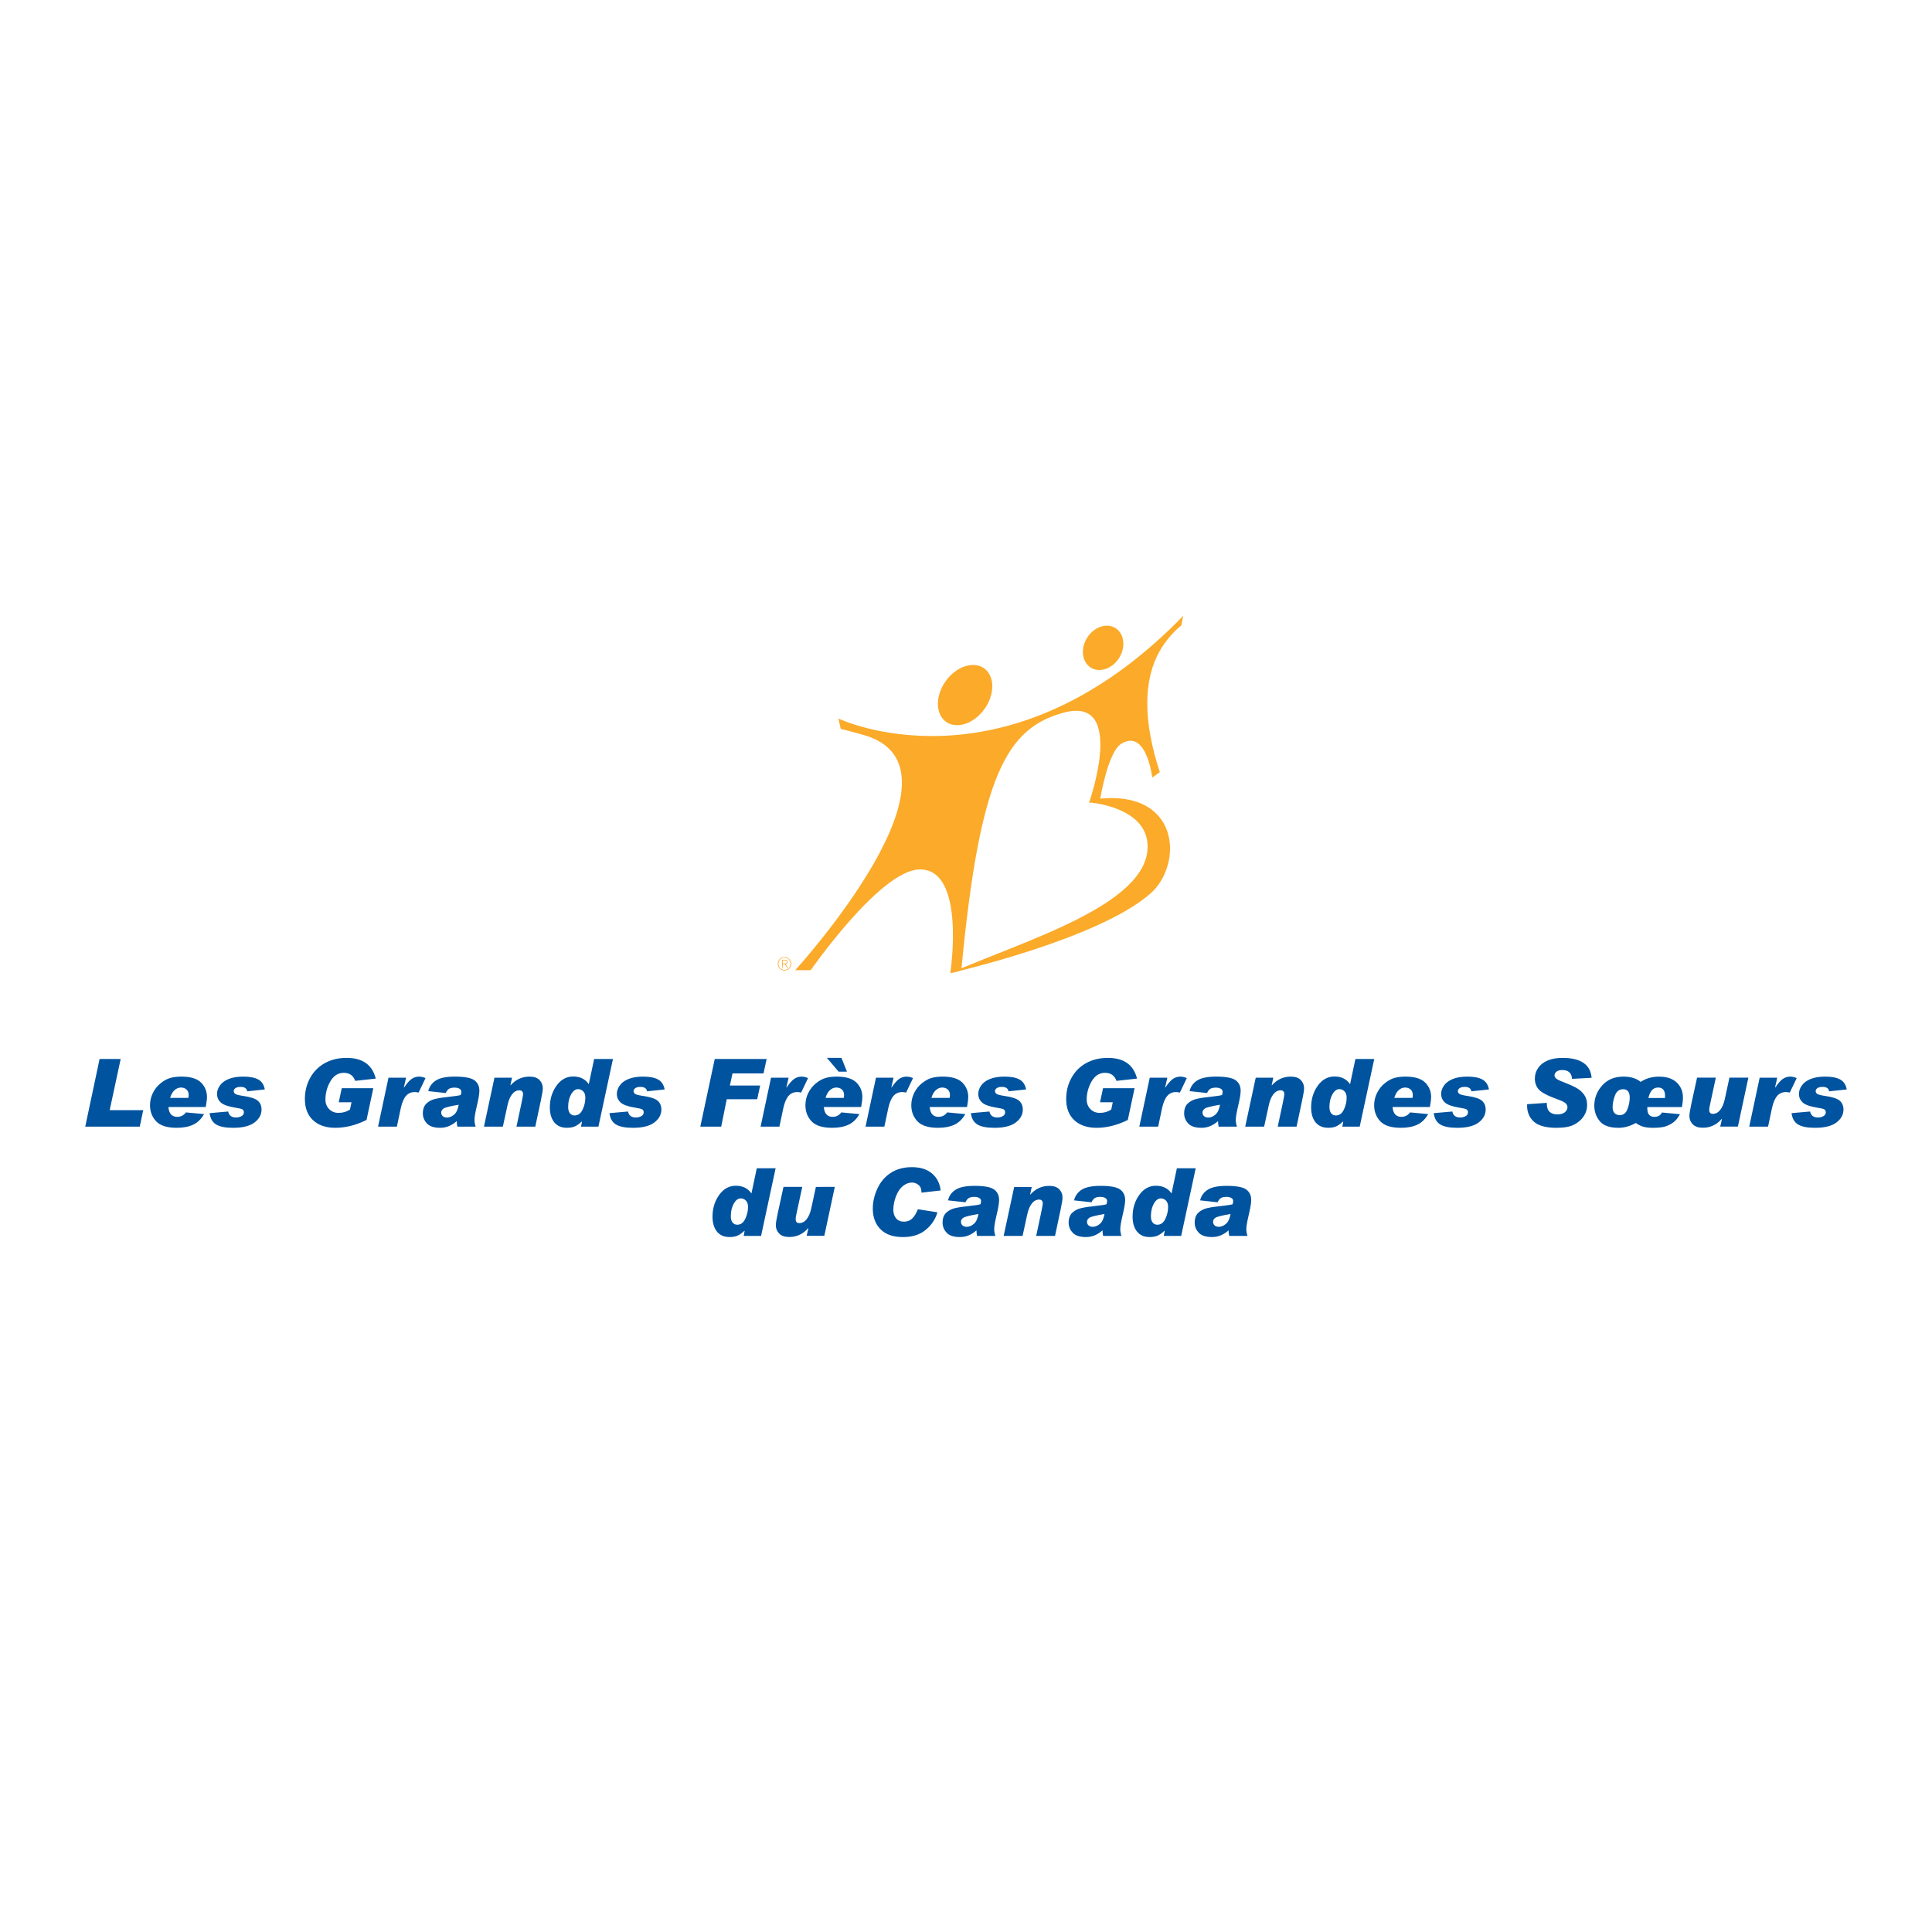 <?xml version="1.0" encoding="utf-8"?>
<!-- Generator: Adobe Illustrator 13.0.0, SVG Export Plug-In . SVG Version: 6.00 Build 14948)  -->
<!DOCTYPE svg PUBLIC "-//W3C//DTD SVG 1.0//EN" "http://www.w3.org/TR/2001/REC-SVG-20010904/DTD/svg10.dtd">
<svg version="1.0" id="Layer_1" xmlns="http://www.w3.org/2000/svg" xmlns:xlink="http://www.w3.org/1999/xlink" x="0px" y="0px"
	 width="192.756px" height="192.756px" viewBox="0 0 192.756 192.756" enable-background="new 0 0 192.756 192.756"
	 xml:space="preserve">
<g>
	<polygon fill-rule="evenodd" clip-rule="evenodd" fill="#FFFFFF" points="0,0 192.756,0 192.756,192.756 0,192.756 0,0 	"/>
	<path fill-rule="evenodd" clip-rule="evenodd" fill="#FBAA29" d="M114.498,84.374c0.13,5.91-12.382,9.481-19.686,12.711
		c0,0,14.737-3.327,19.975-7.947c3.329-2.938,2.973-10.586-5.647-9.387c-0.072,0.01-0.295,0.306-0.367,0.318
		C108.772,80.068,114.414,80.496,114.498,84.374L114.498,84.374z"/>
	<path fill-rule="evenodd" clip-rule="evenodd" fill="#FBAA29" d="M86.055,73.296c-0.625-0.17-1.379-0.387-2.174-0.572l-0.234-1.038
		c0,0,16.285,7.822,33.782-9.609c0.354-0.353,0.618-0.646,0.618-0.646s-0.194,0.997-0.175,0.959c0,0-0.75,0.527-1.646,1.75
		c-1.438,1.964-2.861,5.755-0.509,12.896c0.005,0.015-0.759,0.54-0.759,0.54s-0.555-4.869-3.064-3.389
		c-1.367,0.806-2.127,5.522-2.127,5.522l-1.124,0.409c0,0,3.827-10.75-2.535-9.013c-5.665,1.546-8.354,6.229-10.193,25.639
		c-0.014,0.16-1.103,0.339-1.103,0.339s1.618-10.57-3.164-10.333c-3.915,0.193-10.764,10.045-10.764,10.045l-1.544-0.002
		C79.34,96.794,97.847,76.508,86.055,73.296L86.055,73.296z"/>
	<path fill-rule="evenodd" clip-rule="evenodd" fill="#FBAA29" d="M95.495,72.352c1.433,0,2.95-1.345,3.387-3.004
		c0.438-1.66-0.368-3.005-1.802-3.005c-1.433,0-2.95,1.345-3.388,3.005C93.254,71.007,94.062,72.352,95.495,72.352L95.495,72.352z"
		/>
	<path fill-rule="evenodd" clip-rule="evenodd" fill="#FBAA29" d="M110.384,66.713c1.101-0.417,1.848-1.685,1.667-2.832
		c-0.179-1.147-1.218-1.739-2.318-1.323c-1.101,0.418-1.847,1.685-1.667,2.833S109.283,67.13,110.384,66.713L110.384,66.713z"/>
	<path fill-rule="evenodd" clip-rule="evenodd" fill="#FBAA29" d="M78.021,95.76h0.298c0.18,0,0.259,0.076,0.259,0.22
		c0,0.129-0.091,0.192-0.204,0.209l0.236,0.366h-0.075l-0.239-0.367H78.09v0.367h-0.068V95.76L78.021,95.76L78.021,95.76z
		 M78.09,96.128h0.169c0.12,0,0.251-0.012,0.251-0.151c0-0.121-0.106-0.158-0.201-0.158H78.09V96.128L78.09,96.128L78.09,96.128z
		 M77.663,96.158c0,0.339,0.262,0.61,0.605,0.61c0.342,0,0.601-0.273,0.601-0.612c0-0.344-0.256-0.611-0.601-0.611
		C77.922,95.545,77.663,95.811,77.663,96.158L77.663,96.158L77.663,96.158z M78.937,96.158c0,0.371-0.3,0.67-0.671,0.67
		s-0.671-0.299-0.671-0.67c0-0.372,0.299-0.672,0.671-0.672S78.937,95.786,78.937,96.158L78.937,96.158z"/>
	<path fill-rule="evenodd" clip-rule="evenodd" fill="#00539F" d="M16.973,109.539c0.102-0.342,0.249-0.602,0.442-0.775
		c0.193-0.174,0.405-0.26,0.636-0.26c0.217,0,0.4,0.062,0.549,0.191c0.149,0.127,0.224,0.314,0.224,0.564
		c0,0.119-0.011,0.213-0.033,0.279H16.973L16.973,109.539z M122.304,122.113c-0.231,0.191-0.466,0.287-0.702,0.287
		c-0.168,0-0.307-0.045-0.414-0.135s-0.16-0.215-0.16-0.371c0-0.15,0.074-0.281,0.225-0.391c0.15-0.111,0.657-0.238,1.52-0.383
		C122.691,121.592,122.535,121.922,122.304,122.113L122.304,122.113z M115.004,121.975c-0.118-0.145-0.178-0.354-0.178-0.631
		c0-0.49,0.099-0.91,0.295-1.258c0.196-0.35,0.432-0.523,0.704-0.523c0.187,0,0.354,0.072,0.499,0.215s0.219,0.357,0.219,0.641
		c0,0.406-0.093,0.803-0.278,1.191s-0.452,0.582-0.798,0.582C115.276,122.191,115.122,122.119,115.004,121.975L115.004,121.975z
		 M109.728,122.113c-0.231,0.191-0.466,0.287-0.701,0.287c-0.169,0-0.308-0.045-0.414-0.135c-0.108-0.09-0.162-0.215-0.162-0.371
		c0-0.15,0.076-0.281,0.226-0.391c0.15-0.111,0.657-0.238,1.52-0.383C110.115,121.592,109.96,121.922,109.728,122.113
		L109.728,122.113z M97.152,122.113c-0.232,0.191-0.466,0.287-0.702,0.287c-0.169,0-0.306-0.045-0.414-0.135
		s-0.161-0.215-0.161-0.371c0-0.15,0.075-0.281,0.226-0.391c0.151-0.111,0.657-0.238,1.519-0.383
		C97.539,121.592,97.384,121.922,97.152,122.113L97.152,122.113z M73.091,121.975c-0.118-0.145-0.177-0.354-0.177-0.631
		c0-0.49,0.098-0.91,0.294-1.258c0.196-0.35,0.431-0.523,0.704-0.523c0.188,0,0.354,0.072,0.5,0.215s0.219,0.357,0.219,0.641
		c0,0.406-0.093,0.803-0.279,1.191c-0.186,0.389-0.452,0.582-0.798,0.582C73.364,122.191,73.209,122.119,73.091,121.975
		L73.091,121.975z M164.462,109.549c0.154-0.697,0.474-1.045,0.963-1.045c0.466,0,0.699,0.279,0.699,0.838l-0.009,0.207H164.462
		L164.462,109.549z M161.977,107.414c-0.896,0-1.605,0.293-2.129,0.883c-0.523,0.588-0.785,1.262-0.785,2.016
		c0,0.59,0.183,1.104,0.546,1.547c0.363,0.441,0.988,0.662,1.875,0.662c0.565,0,1.141-0.16,1.727-0.482
		c0.243,0.178,0.492,0.303,0.748,0.375s0.598,0.107,1.024,0.107c0.318,0,0.623-0.023,0.913-0.072
		c0.29-0.051,0.595-0.174,0.914-0.373s0.586-0.504,0.801-0.912l-1.8-0.17c-0.141,0.287-0.396,0.434-0.764,0.434
		c-0.463,0-0.695-0.287-0.695-0.857v-0.123h3.456c0.065-0.342,0.098-0.662,0.098-0.963c0-0.596-0.206-1.09-0.617-1.482
		c-0.41-0.393-1-0.588-1.768-0.588c-0.69,0-1.301,0.174-1.832,0.523C163.266,107.588,162.694,107.414,161.977,107.414
		L161.977,107.414z M139.106,109.539c0.102-0.342,0.248-0.602,0.441-0.775s0.405-0.26,0.636-0.26c0.218,0,0.401,0.062,0.55,0.191
		c0.148,0.127,0.223,0.314,0.223,0.564c0,0.119-0.01,0.213-0.032,0.279H139.106L139.106,109.539z M132.815,111.074
		c-0.118-0.145-0.177-0.354-0.177-0.631c0-0.49,0.099-0.91,0.295-1.258c0.196-0.35,0.431-0.523,0.703-0.523
		c0.188,0,0.354,0.072,0.5,0.215c0.146,0.143,0.22,0.357,0.22,0.641c0,0.406-0.094,0.803-0.279,1.191s-0.451,0.582-0.798,0.582
		C133.089,111.291,132.934,111.219,132.815,111.074L132.815,111.074z M121.252,111.213c-0.231,0.191-0.466,0.287-0.702,0.287
		c-0.169,0-0.307-0.045-0.414-0.135s-0.161-0.215-0.161-0.371c0-0.15,0.075-0.281,0.226-0.391c0.15-0.111,0.656-0.238,1.519-0.383
		C121.64,110.689,121.484,111.02,121.252,111.213L121.252,111.213z M92.927,109.539c0.101-0.342,0.248-0.602,0.442-0.775
		c0.193-0.174,0.405-0.26,0.635-0.26c0.218,0,0.401,0.062,0.55,0.191c0.149,0.127,0.223,0.314,0.223,0.564
		c0,0.119-0.011,0.213-0.032,0.279H92.927L92.927,109.539z M82.362,109.539c0.101-0.342,0.248-0.602,0.442-0.775
		c0.193-0.174,0.405-0.26,0.635-0.26c0.219,0,0.401,0.062,0.55,0.191c0.149,0.127,0.223,0.314,0.223,0.564
		c0,0.119-0.011,0.213-0.032,0.279H82.362L82.362,109.539z M83.936,110.984c-0.214,0.295-0.502,0.443-0.865,0.443
		c-0.534,0-0.827-0.328-0.879-0.98h3.724c0.083-0.465,0.124-0.791,0.124-0.98c0-0.578-0.198-1.064-0.594-1.461
		c-0.396-0.395-1.049-0.592-1.96-0.592c-0.424,0-0.793,0.045-1.109,0.135s-0.637,0.266-0.962,0.527
		c-0.326,0.26-0.583,0.584-0.773,0.969c-0.191,0.385-0.285,0.795-0.285,1.23c0,0.629,0.203,1.16,0.609,1.596
		c0.407,0.434,1.092,0.65,2.056,0.65c0.663,0,1.214-0.105,1.654-0.318s0.797-0.562,1.07-1.049L83.936,110.984L83.936,110.984z
		 M56.862,111.074c-0.118-0.145-0.177-0.354-0.177-0.631c0-0.49,0.098-0.91,0.294-1.258c0.196-0.35,0.431-0.523,0.704-0.523
		c0.188,0,0.354,0.072,0.5,0.215c0.146,0.143,0.218,0.357,0.218,0.641c0,0.406-0.093,0.803-0.278,1.191
		c-0.185,0.389-0.452,0.582-0.798,0.582C57.135,111.291,56.98,111.219,56.862,111.074L56.862,111.074z M45.299,111.213
		c-0.232,0.191-0.466,0.287-0.703,0.287c-0.168,0-0.307-0.045-0.415-0.135s-0.161-0.215-0.161-0.371c0-0.15,0.075-0.281,0.226-0.391
		c0.15-0.111,0.657-0.238,1.519-0.383C45.687,110.689,45.53,111.02,45.299,111.213L45.299,111.213z M14.29,110.758l-0.346,1.648
		h-5.44l1.431-6.748h2.104l-1.096,5.1H14.29L14.29,110.758z M121.478,119.951c0.102-0.221,0.219-0.365,0.353-0.434
		c0.133-0.068,0.308-0.104,0.522-0.104c0.205,0,0.37,0.037,0.494,0.109c0.125,0.074,0.187,0.172,0.187,0.295
		c0,0.076-0.018,0.188-0.055,0.332c-0.182,0.055-0.543,0.111-1.086,0.17c-0.611,0.061-1.093,0.133-1.446,0.215
		c-0.353,0.08-0.649,0.234-0.891,0.461c-0.241,0.229-0.361,0.557-0.361,0.99c0,0.381,0.136,0.715,0.405,1.004
		c0.271,0.289,0.714,0.432,1.33,0.432c0.604,0,1.152-0.223,1.644-0.67c0,0.176,0.021,0.363,0.064,0.555h1.827
		c-0.08-0.229-0.12-0.453-0.12-0.676c0-0.262,0.079-0.725,0.235-1.391c0.169-0.701,0.253-1.207,0.253-1.514
		c0-0.461-0.168-0.811-0.504-1.053c-0.336-0.24-0.984-0.359-1.944-0.359c-0.847,0-1.473,0.125-1.876,0.377s-0.662,0.607-0.775,1.072
		L121.478,119.951L121.478,119.951z M117.417,116.559l-0.533,2.512c-0.35-0.512-0.868-0.768-1.556-0.768
		c-0.672,0-1.229,0.307-1.669,0.922s-0.66,1.338-0.66,2.166c0,0.619,0.146,1.113,0.439,1.48s0.716,0.549,1.268,0.549
		c0.296,0,0.549-0.043,0.763-0.129c0.213-0.086,0.452-0.252,0.715-0.496l0.02,0.023l-0.093,0.488h1.736l1.449-6.748H117.417
		L117.417,116.559z M108.902,119.951c0.101-0.221,0.218-0.365,0.352-0.434s0.308-0.104,0.522-0.104c0.205,0,0.371,0.037,0.494,0.109
		c0.124,0.074,0.188,0.172,0.188,0.295c0,0.076-0.019,0.188-0.056,0.332c-0.181,0.055-0.543,0.111-1.086,0.17
		c-0.61,0.061-1.093,0.133-1.445,0.215c-0.354,0.08-0.65,0.234-0.891,0.461c-0.241,0.229-0.361,0.557-0.361,0.99
		c0,0.381,0.135,0.715,0.405,1.004c0.27,0.289,0.713,0.432,1.329,0.432c0.604,0,1.153-0.223,1.644-0.67
		c0,0.176,0.021,0.363,0.064,0.555h1.827c-0.079-0.229-0.119-0.453-0.119-0.676c0-0.262,0.078-0.725,0.235-1.391
		c0.168-0.701,0.253-1.207,0.253-1.514c0-0.461-0.169-0.811-0.505-1.053c-0.336-0.24-0.984-0.359-1.944-0.359
		c-0.848,0-1.473,0.125-1.876,0.377s-0.662,0.607-0.774,1.072L108.902,119.951L108.902,119.951z M102.797,119.18
		c0.515-0.576,1.145-0.865,1.887-0.865c0.442,0,0.773,0.111,0.994,0.336c0.221,0.227,0.331,0.504,0.331,0.832
		c0,0.197-0.062,0.584-0.184,1.16l-0.565,2.664h-1.879l0.483-2.268c0.116-0.557,0.175-0.873,0.175-0.953
		c0-0.27-0.123-0.404-0.368-0.404c-0.276,0-0.517,0.129-0.723,0.389c-0.206,0.258-0.36,0.633-0.465,1.119l-0.46,2.117h-1.888
		l1.05-4.883h1.753l-0.161,0.736L102.797,119.18L102.797,119.18z M96.326,119.951c0.101-0.221,0.218-0.365,0.352-0.434
		c0.133-0.068,0.308-0.104,0.522-0.104c0.206,0,0.371,0.037,0.495,0.109c0.125,0.074,0.187,0.172,0.187,0.295
		c0,0.076-0.019,0.188-0.056,0.332c-0.181,0.055-0.543,0.111-1.086,0.17c-0.611,0.061-1.093,0.133-1.446,0.215
		c-0.353,0.08-0.65,0.234-0.891,0.461c-0.241,0.229-0.361,0.557-0.361,0.99c0,0.381,0.135,0.715,0.405,1.004
		c0.27,0.289,0.713,0.432,1.33,0.432c0.605,0,1.152-0.223,1.643-0.67c0,0.176,0.021,0.363,0.064,0.555h1.828
		c-0.08-0.229-0.12-0.453-0.12-0.676c0-0.262,0.078-0.725,0.235-1.391c0.168-0.701,0.253-1.207,0.253-1.514
		c0-0.461-0.168-0.811-0.504-1.053c-0.336-0.24-0.984-0.359-1.945-0.359c-0.847,0-1.472,0.125-1.875,0.377
		c-0.404,0.252-0.662,0.607-0.776,1.072L96.326,119.951L96.326,119.951z M93.85,118.773l-1.915,0.217v-0.037
		c0-0.328-0.098-0.572-0.295-0.732c-0.196-0.158-0.412-0.238-0.649-0.238c-0.307,0-0.606,0.111-0.897,0.338s-0.525,0.57-0.702,1.033
		c-0.177,0.463-0.265,0.916-0.265,1.354c0,0.334,0.091,0.613,0.272,0.84c0.18,0.227,0.444,0.338,0.791,0.338
		c0.319,0,0.588-0.1,0.808-0.303c0.22-0.203,0.413-0.516,0.578-0.936l1.952,0.305c-0.203,0.695-0.595,1.283-1.176,1.758
		c-0.581,0.477-1.338,0.713-2.271,0.713c-0.973,0-1.717-0.258-2.231-0.777c-0.514-0.518-0.771-1.209-0.771-2.072
		c0-0.658,0.152-1.322,0.458-1.988c0.305-0.664,0.751-1.188,1.337-1.568c0.586-0.381,1.289-0.57,2.108-0.57
		c0.85,0,1.521,0.213,2.014,0.639C93.489,117.512,93.773,118.074,93.85,118.773L93.85,118.773z M83.288,118.416l-1.045,4.883H80.48
		l0.17-0.744l-0.023-0.02c-0.509,0.588-1.137,0.879-1.882,0.879c-0.449,0-0.784-0.113-1.006-0.342s-0.334-0.504-0.334-0.826
		c0-0.213,0.064-0.617,0.193-1.215l0.571-2.615h1.873l-0.516,2.385c-0.074,0.35-0.116,0.553-0.126,0.609s-0.016,0.127-0.016,0.211
		v0.012c0,0.266,0.12,0.396,0.359,0.396c0.282,0,0.527-0.129,0.734-0.387c0.208-0.258,0.363-0.627,0.468-1.109l0.456-2.117H83.288
		L83.288,118.416z M75.505,116.559l-0.534,2.512c-0.35-0.512-0.869-0.768-1.556-0.768c-0.672,0-1.228,0.307-1.668,0.922
		s-0.66,1.338-0.66,2.166c0,0.619,0.146,1.113,0.439,1.48s0.716,0.549,1.268,0.549c0.295,0,0.549-0.043,0.762-0.129
		s0.452-0.252,0.716-0.496l0.018,0.023l-0.092,0.488h1.735l1.45-6.748H75.505L75.505,116.559z M184.252,108.693l-1.754,0.188
		c-0.052-0.295-0.271-0.441-0.658-0.441c-0.228,0-0.398,0.041-0.516,0.125c-0.116,0.082-0.175,0.18-0.175,0.289
		c0,0.115,0.052,0.209,0.154,0.283s0.378,0.146,0.826,0.209c0.721,0.107,1.201,0.27,1.438,0.486s0.356,0.506,0.356,0.867
		c0,0.504-0.233,0.934-0.699,1.289c-0.467,0.355-1.177,0.533-2.131,0.533c-0.78,0-1.351-0.113-1.713-0.34s-0.574-0.602-0.635-1.123
		l1.851-0.162c0.079,0.396,0.341,0.596,0.782,0.596c0.205,0,0.388-0.045,0.545-0.135c0.158-0.088,0.237-0.217,0.237-0.383
		c0-0.148-0.058-0.25-0.17-0.303c-0.114-0.053-0.329-0.104-0.645-0.152c-0.728-0.113-1.22-0.285-1.478-0.514
		c-0.258-0.232-0.387-0.521-0.387-0.871c0-0.285,0.097-0.564,0.29-0.838s0.485-0.49,0.876-0.646
		c0.392-0.158,0.873-0.236,1.444-0.236c0.653,0,1.153,0.094,1.502,0.287C183.944,107.893,184.162,108.223,184.252,108.693
		L184.252,108.693z M179.258,107.561l-0.69,1.445c-0.144-0.035-0.272-0.051-0.387-0.051c-0.359,0-0.65,0.129-0.874,0.387
		c-0.225,0.258-0.397,0.67-0.521,1.238l-0.387,1.826h-1.878l1.041-4.883h1.753l-0.217,0.961l0.02,0.02
		c0.291-0.434,0.547-0.723,0.769-0.869c0.221-0.148,0.463-0.221,0.727-0.221C178.813,107.414,179.028,107.463,179.258,107.561
		L179.258,107.561z M174.435,107.516l-1.045,4.883h-1.763l0.171-0.746l-0.023-0.018c-0.51,0.588-1.138,0.879-1.883,0.879
		c-0.448,0-0.783-0.113-1.006-0.342s-0.334-0.504-0.334-0.826c0-0.213,0.065-0.617,0.193-1.215l0.571-2.615h1.873l-0.515,2.385
		c-0.075,0.35-0.116,0.553-0.128,0.609c-0.01,0.057-0.016,0.127-0.016,0.211v0.012c0,0.266,0.12,0.396,0.358,0.396
		c0.283,0,0.528-0.129,0.734-0.387c0.207-0.258,0.363-0.627,0.468-1.109l0.455-2.117H174.435L174.435,107.516z M161.081,111.051
		c-0.128-0.135-0.19-0.326-0.19-0.568c0-0.373,0.078-0.77,0.234-1.186s0.427-0.623,0.811-0.623c0.441,0,0.662,0.275,0.662,0.83
		c0,0.363-0.074,0.748-0.223,1.148c-0.149,0.402-0.405,0.604-0.767,0.604C161.384,111.256,161.209,111.188,161.081,111.051
		L161.081,111.051z M158.797,107.533l-1.952,0.105c-0.042-0.586-0.37-0.881-0.98-0.881c-0.248,0-0.439,0.055-0.572,0.16
		c-0.134,0.107-0.2,0.232-0.2,0.381c0,0.107,0.054,0.209,0.161,0.305c0.106,0.098,0.362,0.221,0.764,0.371
		c0.51,0.195,0.924,0.383,1.243,0.557s0.58,0.402,0.782,0.682s0.304,0.627,0.304,1.045c0,0.393-0.109,0.758-0.329,1.098
		c-0.22,0.338-0.535,0.619-0.948,0.838c-0.412,0.219-1,0.328-1.76,0.328c-1.072,0-1.831-0.205-2.279-0.617
		c-0.448-0.41-0.672-0.938-0.672-1.582v-0.156l1.961-0.135c0,0.422,0.093,0.719,0.278,0.891c0.186,0.174,0.442,0.262,0.771,0.262
		c0.332,0,0.584-0.074,0.758-0.217c0.173-0.145,0.26-0.309,0.26-0.494c0-0.137-0.055-0.264-0.165-0.381
		c-0.111-0.117-0.383-0.254-0.815-0.41c-0.99-0.355-1.618-0.684-1.88-0.984s-0.394-0.662-0.394-1.086
		c0-0.387,0.108-0.74,0.324-1.059c0.217-0.32,0.531-0.568,0.943-0.744c0.413-0.178,0.908-0.264,1.485-0.264
		C157.709,105.545,158.681,106.207,158.797,107.533L158.797,107.533z M148.554,108.693l-1.754,0.188
		c-0.052-0.295-0.271-0.441-0.658-0.441c-0.227,0-0.398,0.041-0.516,0.125c-0.117,0.082-0.175,0.18-0.175,0.289
		c0,0.115,0.052,0.209,0.154,0.283s0.378,0.146,0.827,0.209c0.721,0.107,1.199,0.27,1.438,0.486
		c0.237,0.217,0.356,0.506,0.356,0.867c0,0.504-0.233,0.934-0.699,1.289s-1.178,0.533-2.131,0.533c-0.78,0-1.351-0.113-1.713-0.34
		c-0.361-0.227-0.573-0.602-0.635-1.123l1.85-0.162c0.08,0.396,0.341,0.596,0.783,0.596c0.205,0,0.388-0.045,0.545-0.135
		c0.158-0.088,0.237-0.217,0.237-0.383c0-0.148-0.057-0.25-0.17-0.303c-0.114-0.053-0.329-0.104-0.645-0.152
		c-0.728-0.113-1.22-0.285-1.478-0.514c-0.258-0.232-0.387-0.521-0.387-0.871c0-0.285,0.097-0.564,0.29-0.838
		c0.192-0.273,0.485-0.49,0.877-0.646c0.391-0.158,0.871-0.236,1.442-0.236c0.653,0,1.154,0.094,1.504,0.287
		C148.246,107.893,148.465,108.223,148.554,108.693L148.554,108.693z M140.681,110.984c-0.215,0.295-0.504,0.443-0.865,0.443
		c-0.534,0-0.827-0.328-0.88-0.98h3.724c0.084-0.465,0.125-0.791,0.125-0.98c0-0.578-0.197-1.064-0.595-1.461
		c-0.395-0.395-1.049-0.592-1.96-0.592c-0.424,0-0.793,0.045-1.109,0.135s-0.637,0.266-0.962,0.527
		c-0.325,0.26-0.583,0.584-0.773,0.969s-0.286,0.795-0.286,1.23c0,0.629,0.204,1.16,0.61,1.596c0.406,0.434,1.092,0.65,2.056,0.65
		c0.663,0,1.215-0.105,1.655-0.318s0.797-0.562,1.069-1.049L140.681,110.984L140.681,110.984z M135.23,105.658l-0.534,2.512
		c-0.35-0.512-0.868-0.768-1.556-0.768c-0.672,0-1.229,0.307-1.669,0.922s-0.66,1.336-0.66,2.166c0,0.619,0.146,1.113,0.439,1.48
		c0.293,0.365,0.716,0.549,1.269,0.549c0.294,0,0.548-0.043,0.762-0.129c0.213-0.086,0.451-0.252,0.715-0.496l0.019,0.023
		l-0.091,0.488h1.734l1.45-6.748H135.23L135.23,105.658z M126.896,108.279c0.515-0.578,1.145-0.865,1.888-0.865
		c0.441,0,0.772,0.111,0.993,0.336c0.222,0.227,0.332,0.504,0.332,0.832c0,0.195-0.062,0.584-0.185,1.16l-0.566,2.664h-1.878
		l0.483-2.268c0.116-0.557,0.176-0.875,0.176-0.953c0-0.27-0.123-0.404-0.368-0.404c-0.276,0-0.518,0.129-0.723,0.389
		c-0.206,0.258-0.361,0.633-0.465,1.119l-0.461,2.117h-1.887l1.049-4.883h1.754l-0.161,0.736L126.896,108.279L126.896,108.279z
		 M120.426,109.051c0.102-0.221,0.219-0.365,0.353-0.436c0.133-0.066,0.307-0.102,0.522-0.102c0.205,0,0.37,0.035,0.494,0.109
		s0.188,0.172,0.188,0.295c0,0.076-0.02,0.188-0.056,0.33c-0.182,0.057-0.544,0.113-1.087,0.172
		c-0.61,0.061-1.093,0.133-1.445,0.215c-0.353,0.08-0.649,0.234-0.891,0.461c-0.24,0.229-0.361,0.557-0.361,0.99
		c0,0.381,0.135,0.715,0.405,1.004c0.27,0.289,0.714,0.432,1.33,0.432c0.604,0,1.152-0.225,1.644-0.672
		c0,0.178,0.021,0.365,0.063,0.557h1.828c-0.079-0.229-0.119-0.455-0.119-0.676c0-0.262,0.077-0.725,0.234-1.391
		c0.169-0.701,0.253-1.207,0.253-1.514c0-0.461-0.168-0.811-0.504-1.053c-0.337-0.24-0.984-0.359-1.945-0.359
		c-0.847,0-1.472,0.125-1.875,0.377s-0.662,0.607-0.775,1.072L120.426,109.051L120.426,109.051z M118.408,107.561l-0.69,1.445
		c-0.145-0.035-0.273-0.051-0.387-0.051c-0.359,0-0.651,0.129-0.875,0.387s-0.397,0.67-0.52,1.238l-0.387,1.826h-1.879l1.041-4.883
		h1.753l-0.216,0.961l0.019,0.02c0.291-0.434,0.548-0.723,0.769-0.869c0.221-0.148,0.464-0.221,0.728-0.221
		C117.963,107.414,118.178,107.463,118.408,107.561L118.408,107.561z M113.442,107.611l-2.053,0.227
		c-0.187-0.535-0.567-0.803-1.142-0.803c-0.562,0-1.006,0.285-1.335,0.852c-0.328,0.568-0.492,1.176-0.492,1.822
		c0,0.375,0.122,0.689,0.366,0.941c0.244,0.254,0.555,0.381,0.932,0.381h0.019c0.43,0,0.807-0.111,1.133-0.332l0.151-0.723h-1.274
		l0.304-1.408h3.148l-0.677,3.17c-1.05,0.523-2.09,0.783-3.121,0.783c-0.93,0-1.667-0.25-2.212-0.754
		c-0.544-0.504-0.816-1.211-0.816-2.121c0-0.762,0.173-1.461,0.521-2.096c0.347-0.635,0.835-1.129,1.466-1.48
		c0.63-0.35,1.354-0.525,2.17-0.525C112.125,105.545,113.097,106.232,113.442,107.611L113.442,107.611z M102.374,108.693
		l-1.754,0.188c-0.052-0.295-0.271-0.441-0.658-0.441c-0.227,0-0.398,0.041-0.516,0.125c-0.116,0.082-0.175,0.18-0.175,0.289
		c0,0.115,0.052,0.209,0.154,0.283s0.378,0.146,0.826,0.209c0.722,0.107,1.201,0.27,1.438,0.486
		c0.238,0.217,0.357,0.506,0.357,0.867c0,0.504-0.233,0.934-0.7,1.289s-1.177,0.533-2.131,0.533c-0.78,0-1.351-0.113-1.713-0.34
		c-0.362-0.227-0.574-0.602-0.635-1.123l1.851-0.162c0.079,0.396,0.34,0.596,0.782,0.596c0.205,0,0.388-0.045,0.545-0.135
		c0.158-0.088,0.237-0.217,0.237-0.383c0-0.148-0.057-0.25-0.17-0.303c-0.114-0.053-0.328-0.104-0.645-0.152
		c-0.728-0.113-1.22-0.285-1.478-0.514c-0.258-0.232-0.387-0.521-0.387-0.871c0-0.285,0.096-0.564,0.29-0.838
		c0.193-0.273,0.485-0.49,0.877-0.646c0.391-0.158,0.872-0.236,1.443-0.236c0.653,0,1.154,0.094,1.502,0.287
		C102.066,107.893,102.285,108.223,102.374,108.693L102.374,108.693z M94.5,110.984c-0.214,0.295-0.503,0.443-0.865,0.443
		c-0.534,0-0.827-0.328-0.879-0.98h3.724c0.083-0.465,0.124-0.791,0.124-0.98c0-0.578-0.198-1.064-0.594-1.461
		c-0.396-0.395-1.049-0.592-1.96-0.592c-0.424,0-0.793,0.045-1.109,0.135c-0.317,0.09-0.637,0.266-0.962,0.527
		c-0.326,0.26-0.583,0.584-0.773,0.969s-0.286,0.795-0.286,1.23c0,0.629,0.203,1.16,0.61,1.596c0.407,0.434,1.092,0.65,2.056,0.65
		c0.663,0,1.214-0.105,1.654-0.318c0.44-0.213,0.797-0.562,1.07-1.049L94.5,110.984L94.5,110.984z M91.093,107.561l-0.691,1.445
		c-0.145-0.035-0.273-0.051-0.387-0.051c-0.359,0-0.65,0.129-0.875,0.387s-0.397,0.67-0.52,1.238l-0.387,1.826h-1.878l1.04-4.883
		h1.754l-0.217,0.961l0.019,0.02c0.292-0.434,0.548-0.723,0.769-0.869c0.221-0.148,0.463-0.221,0.728-0.221
		C90.647,107.414,90.862,107.463,91.093,107.561L91.093,107.561z M83.952,105.545h-1.45l1.169,1.375H84.5L83.952,105.545
		L83.952,105.545z M80.62,107.561l-0.69,1.445c-0.144-0.035-0.273-0.051-0.387-0.051c-0.359,0-0.65,0.129-0.874,0.387
		s-0.398,0.67-0.521,1.238l-0.386,1.826h-1.878l1.041-4.883h1.753l-0.217,0.961l0.019,0.02c0.292-0.434,0.548-0.723,0.769-0.869
		c0.221-0.148,0.464-0.221,0.728-0.221C80.175,107.414,80.39,107.463,80.62,107.561L80.62,107.561z M76.488,105.658l-0.313,1.439
		h-3.093l-0.262,1.207h3.023l-0.299,1.367h-3.038l-0.552,2.734H69.87l1.44-6.748H76.488L76.488,105.658z M66.312,108.693
		l-1.753,0.188c-0.052-0.295-0.272-0.441-0.659-0.441c-0.227,0-0.398,0.041-0.515,0.125c-0.117,0.082-0.175,0.18-0.175,0.289
		c0,0.115,0.051,0.209,0.154,0.283c0.102,0.074,0.378,0.146,0.826,0.209c0.721,0.107,1.201,0.27,1.438,0.486
		s0.357,0.506,0.357,0.867c0,0.504-0.233,0.934-0.699,1.289c-0.467,0.355-1.177,0.533-2.132,0.533c-0.779,0-1.35-0.113-1.712-0.34
		c-0.362-0.227-0.574-0.602-0.635-1.123l1.85-0.162c0.08,0.396,0.341,0.596,0.783,0.596c0.206,0,0.387-0.045,0.545-0.135
		c0.158-0.088,0.237-0.217,0.237-0.383c0-0.148-0.057-0.25-0.17-0.303s-0.328-0.104-0.644-0.152
		c-0.728-0.113-1.221-0.285-1.478-0.514c-0.257-0.232-0.387-0.521-0.387-0.871c0-0.285,0.096-0.564,0.29-0.838
		c0.193-0.273,0.485-0.49,0.876-0.646c0.391-0.158,0.873-0.236,1.443-0.236c0.653,0,1.154,0.094,1.502,0.287
		C66.004,107.893,66.223,108.223,66.312,108.693L66.312,108.693z M59.277,105.658l-0.534,2.512c-0.35-0.512-0.868-0.768-1.556-0.768
		c-0.672,0-1.229,0.307-1.668,0.922c-0.44,0.615-0.661,1.336-0.661,2.166c0,0.619,0.146,1.113,0.439,1.48
		c0.293,0.365,0.716,0.549,1.268,0.549c0.294,0,0.548-0.043,0.762-0.129c0.214-0.086,0.452-0.252,0.716-0.496l0.019,0.023
		l-0.093,0.488h1.736l1.45-6.748H59.277L59.277,105.658z M50.943,108.279c0.516-0.578,1.145-0.865,1.887-0.865
		c0.442,0,0.773,0.111,0.994,0.336c0.221,0.227,0.332,0.504,0.332,0.832c0,0.195-0.062,0.584-0.184,1.16l-0.566,2.664h-1.878
		l0.483-2.268c0.116-0.557,0.175-0.875,0.175-0.953c0-0.27-0.123-0.404-0.368-0.404c-0.276,0-0.517,0.129-0.723,0.389
		c-0.206,0.258-0.361,0.633-0.465,1.119l-0.46,2.117h-1.887l1.049-4.883h1.754l-0.161,0.736L50.943,108.279L50.943,108.279z
		 M44.472,109.051c0.101-0.221,0.219-0.365,0.352-0.436c0.134-0.066,0.308-0.102,0.522-0.102c0.206,0,0.371,0.035,0.495,0.109
		s0.186,0.172,0.186,0.295c0,0.076-0.018,0.188-0.055,0.33c-0.181,0.057-0.543,0.113-1.086,0.172
		c-0.611,0.061-1.093,0.133-1.446,0.215c-0.353,0.08-0.65,0.234-0.891,0.461c-0.241,0.229-0.361,0.557-0.361,0.99
		c0,0.381,0.135,0.715,0.405,1.004s0.713,0.432,1.331,0.432c0.604,0,1.152-0.225,1.644-0.672c0,0.178,0.021,0.365,0.064,0.557h1.827
		c-0.08-0.229-0.12-0.455-0.12-0.676c0-0.262,0.078-0.725,0.235-1.391c0.169-0.701,0.253-1.207,0.253-1.514
		c0-0.461-0.168-0.811-0.504-1.053c-0.336-0.24-0.984-0.359-1.945-0.359c-0.847,0-1.472,0.125-1.875,0.377
		c-0.404,0.252-0.663,0.607-0.776,1.072L44.472,109.051L44.472,109.051z M42.455,107.561l-0.691,1.445
		c-0.144-0.035-0.273-0.051-0.387-0.051c-0.359,0-0.65,0.129-0.874,0.387s-0.398,0.67-0.52,1.238l-0.387,1.826h-1.878l1.041-4.883
		h1.754l-0.217,0.961l0.019,0.02c0.292-0.434,0.548-0.723,0.769-0.869c0.221-0.148,0.463-0.221,0.728-0.221
		C42.01,107.414,42.225,107.463,42.455,107.561L42.455,107.561z M37.489,107.611l-2.052,0.227c-0.188-0.535-0.568-0.803-1.142-0.803
		c-0.562,0-1.007,0.285-1.335,0.852c-0.328,0.568-0.492,1.176-0.492,1.822c0,0.375,0.122,0.689,0.366,0.941
		c0.244,0.254,0.555,0.381,0.932,0.381h0.019c0.43,0,0.807-0.111,1.132-0.332l0.152-0.723h-1.275l0.304-1.408h3.148l-0.677,3.17
		c-1.049,0.523-2.09,0.783-3.121,0.783c-0.93,0-1.667-0.25-2.212-0.754c-0.545-0.504-0.817-1.211-0.817-2.121
		c0-0.762,0.173-1.461,0.52-2.096s0.835-1.129,1.466-1.48c0.631-0.35,1.354-0.525,2.171-0.525
		C36.171,105.545,37.143,106.232,37.489,107.611L37.489,107.611z M26.42,108.693l-1.753,0.188c-0.052-0.295-0.271-0.441-0.659-0.441
		c-0.227,0-0.399,0.041-0.515,0.125c-0.117,0.082-0.175,0.18-0.175,0.289c0,0.115,0.051,0.209,0.154,0.283s0.378,0.146,0.827,0.209
		c0.721,0.107,1.2,0.27,1.438,0.486s0.357,0.506,0.357,0.867c0,0.504-0.233,0.934-0.7,1.289c-0.467,0.355-1.177,0.533-2.131,0.533
		c-0.779,0-1.35-0.113-1.712-0.34c-0.362-0.227-0.574-0.602-0.636-1.123l1.851-0.162c0.08,0.396,0.341,0.596,0.783,0.596
		c0.205,0,0.387-0.045,0.545-0.135c0.158-0.088,0.237-0.217,0.237-0.383c0-0.148-0.057-0.25-0.17-0.303
		c-0.113-0.053-0.328-0.104-0.644-0.152c-0.728-0.113-1.22-0.285-1.478-0.514c-0.258-0.232-0.387-0.521-0.387-0.871
		c0-0.285,0.097-0.564,0.29-0.838c0.193-0.273,0.486-0.49,0.876-0.646c0.391-0.158,0.872-0.236,1.443-0.236
		c0.653,0,1.155,0.094,1.503,0.287C26.113,107.893,26.332,108.223,26.42,108.693L26.42,108.693z M18.547,110.984
		c-0.215,0.295-0.503,0.443-0.866,0.443c-0.533,0-0.827-0.328-0.878-0.98h3.723c0.083-0.465,0.125-0.791,0.125-0.98
		c0-0.578-0.198-1.064-0.594-1.461c-0.395-0.395-1.049-0.592-1.96-0.592c-0.424,0-0.793,0.045-1.11,0.135s-0.637,0.266-0.962,0.527
		c-0.325,0.26-0.583,0.584-0.773,0.969c-0.19,0.385-0.285,0.795-0.285,1.23c0,0.629,0.203,1.16,0.61,1.596
		c0.406,0.434,1.091,0.65,2.054,0.65c0.663,0,1.215-0.105,1.656-0.318c0.439-0.213,0.796-0.562,1.07-1.049L18.547,110.984
		L18.547,110.984z"/>
</g>
</svg>
